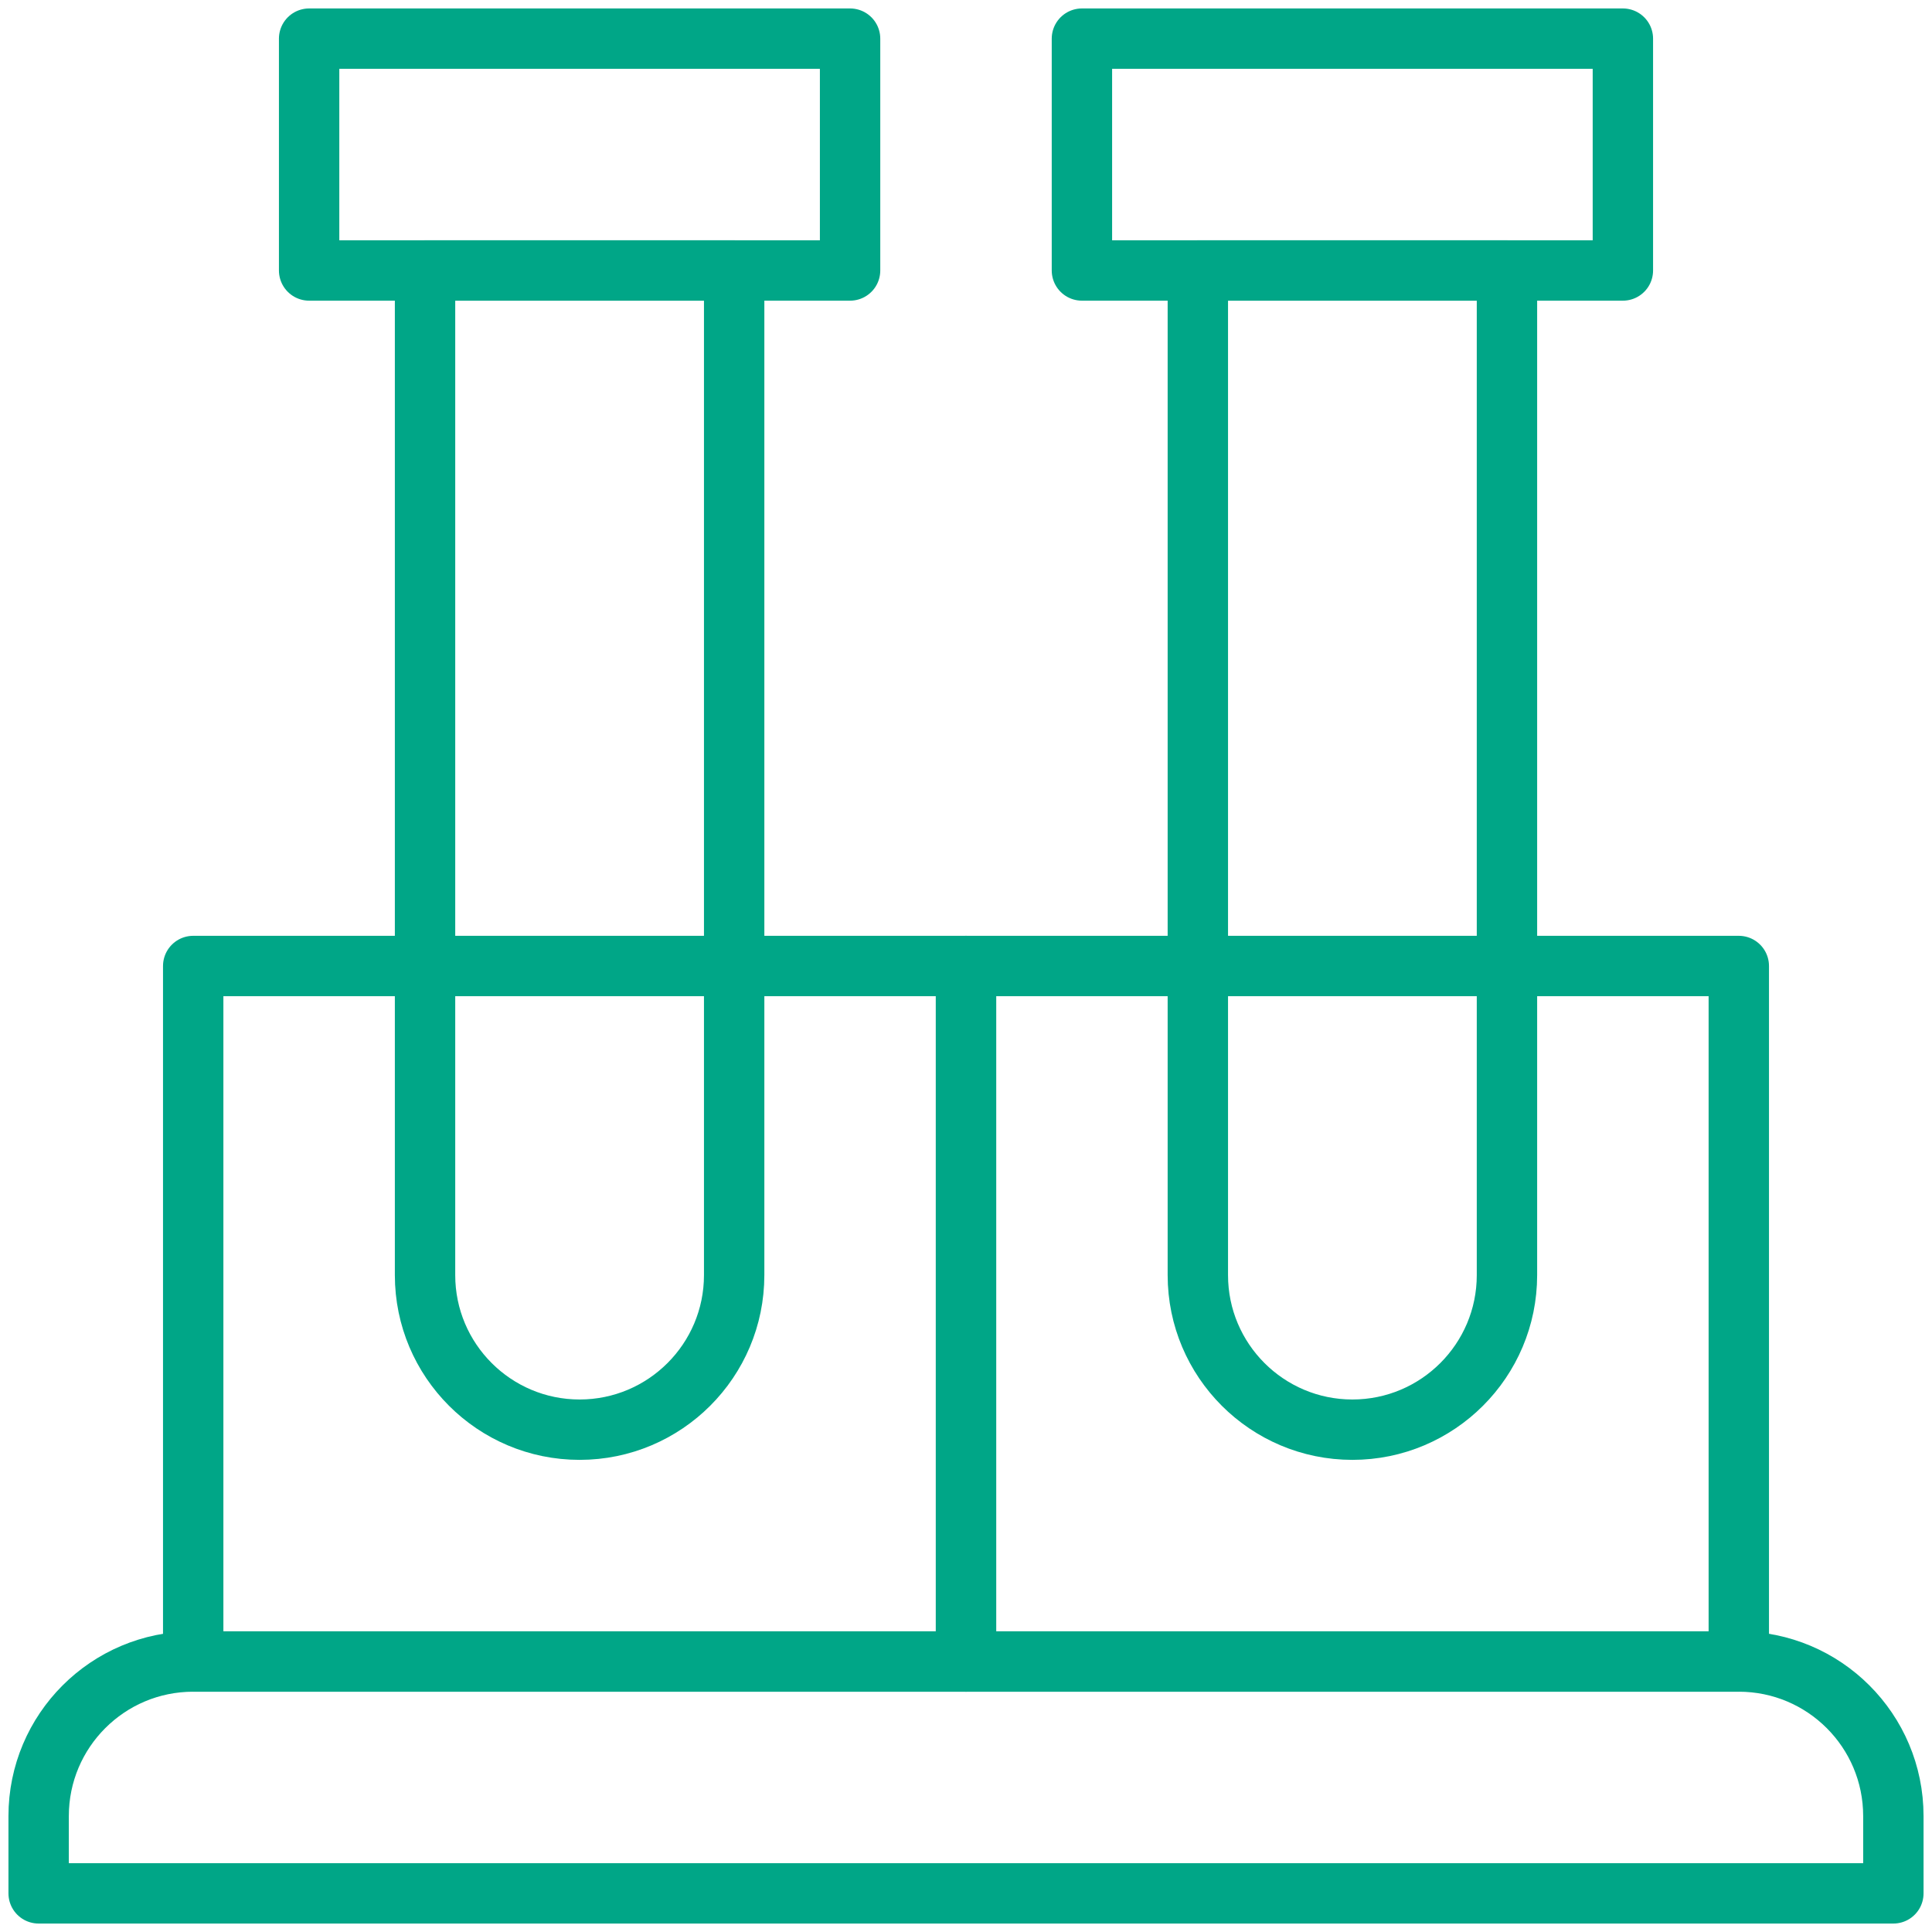 <svg width="32" height="32" viewBox="0 0 32 32" fill="none" xmlns="http://www.w3.org/2000/svg">
<path d="M31.36 31.36H0.64V30.08C0.64 28.666 1.786 27.52 3.2 27.52H28.8C30.214 27.52 31.36 28.666 31.36 30.08V31.36Z" stroke="#00A687" stroke-linecap="round" stroke-linejoin="round"/>
<path d="M16 16H3.2V27.52H16V16Z" stroke="#00A687" stroke-linecap="round" stroke-linejoin="round"/>
<path d="M28.8 16H16V27.52H28.8V16Z" stroke="#00A687" stroke-linecap="round" stroke-linejoin="round"/>
<path d="M7.04 4.48H12.16V21.12C12.16 22.533 11.013 23.68 9.6 23.68C8.187 23.68 7.04 22.533 7.04 21.12V4.48Z" stroke="#00A687" stroke-linecap="round" stroke-linejoin="round"/>
<path d="M19.84 4.48H24.96V21.12C24.96 22.533 23.813 23.68 22.4 23.68C20.987 23.68 19.84 22.533 19.84 21.12V4.48Z" stroke="#00A687" stroke-linecap="round" stroke-linejoin="round"/>
<path d="M14.08 0.64H5.12V4.48H14.08V0.64Z" stroke="#00A687" stroke-linecap="round" stroke-linejoin="round"/>
<path d="M26.88 0.64H17.92V4.48H26.88V0.64Z" stroke="#00A687" stroke-linecap="round" stroke-linejoin="round"/>
</svg>

